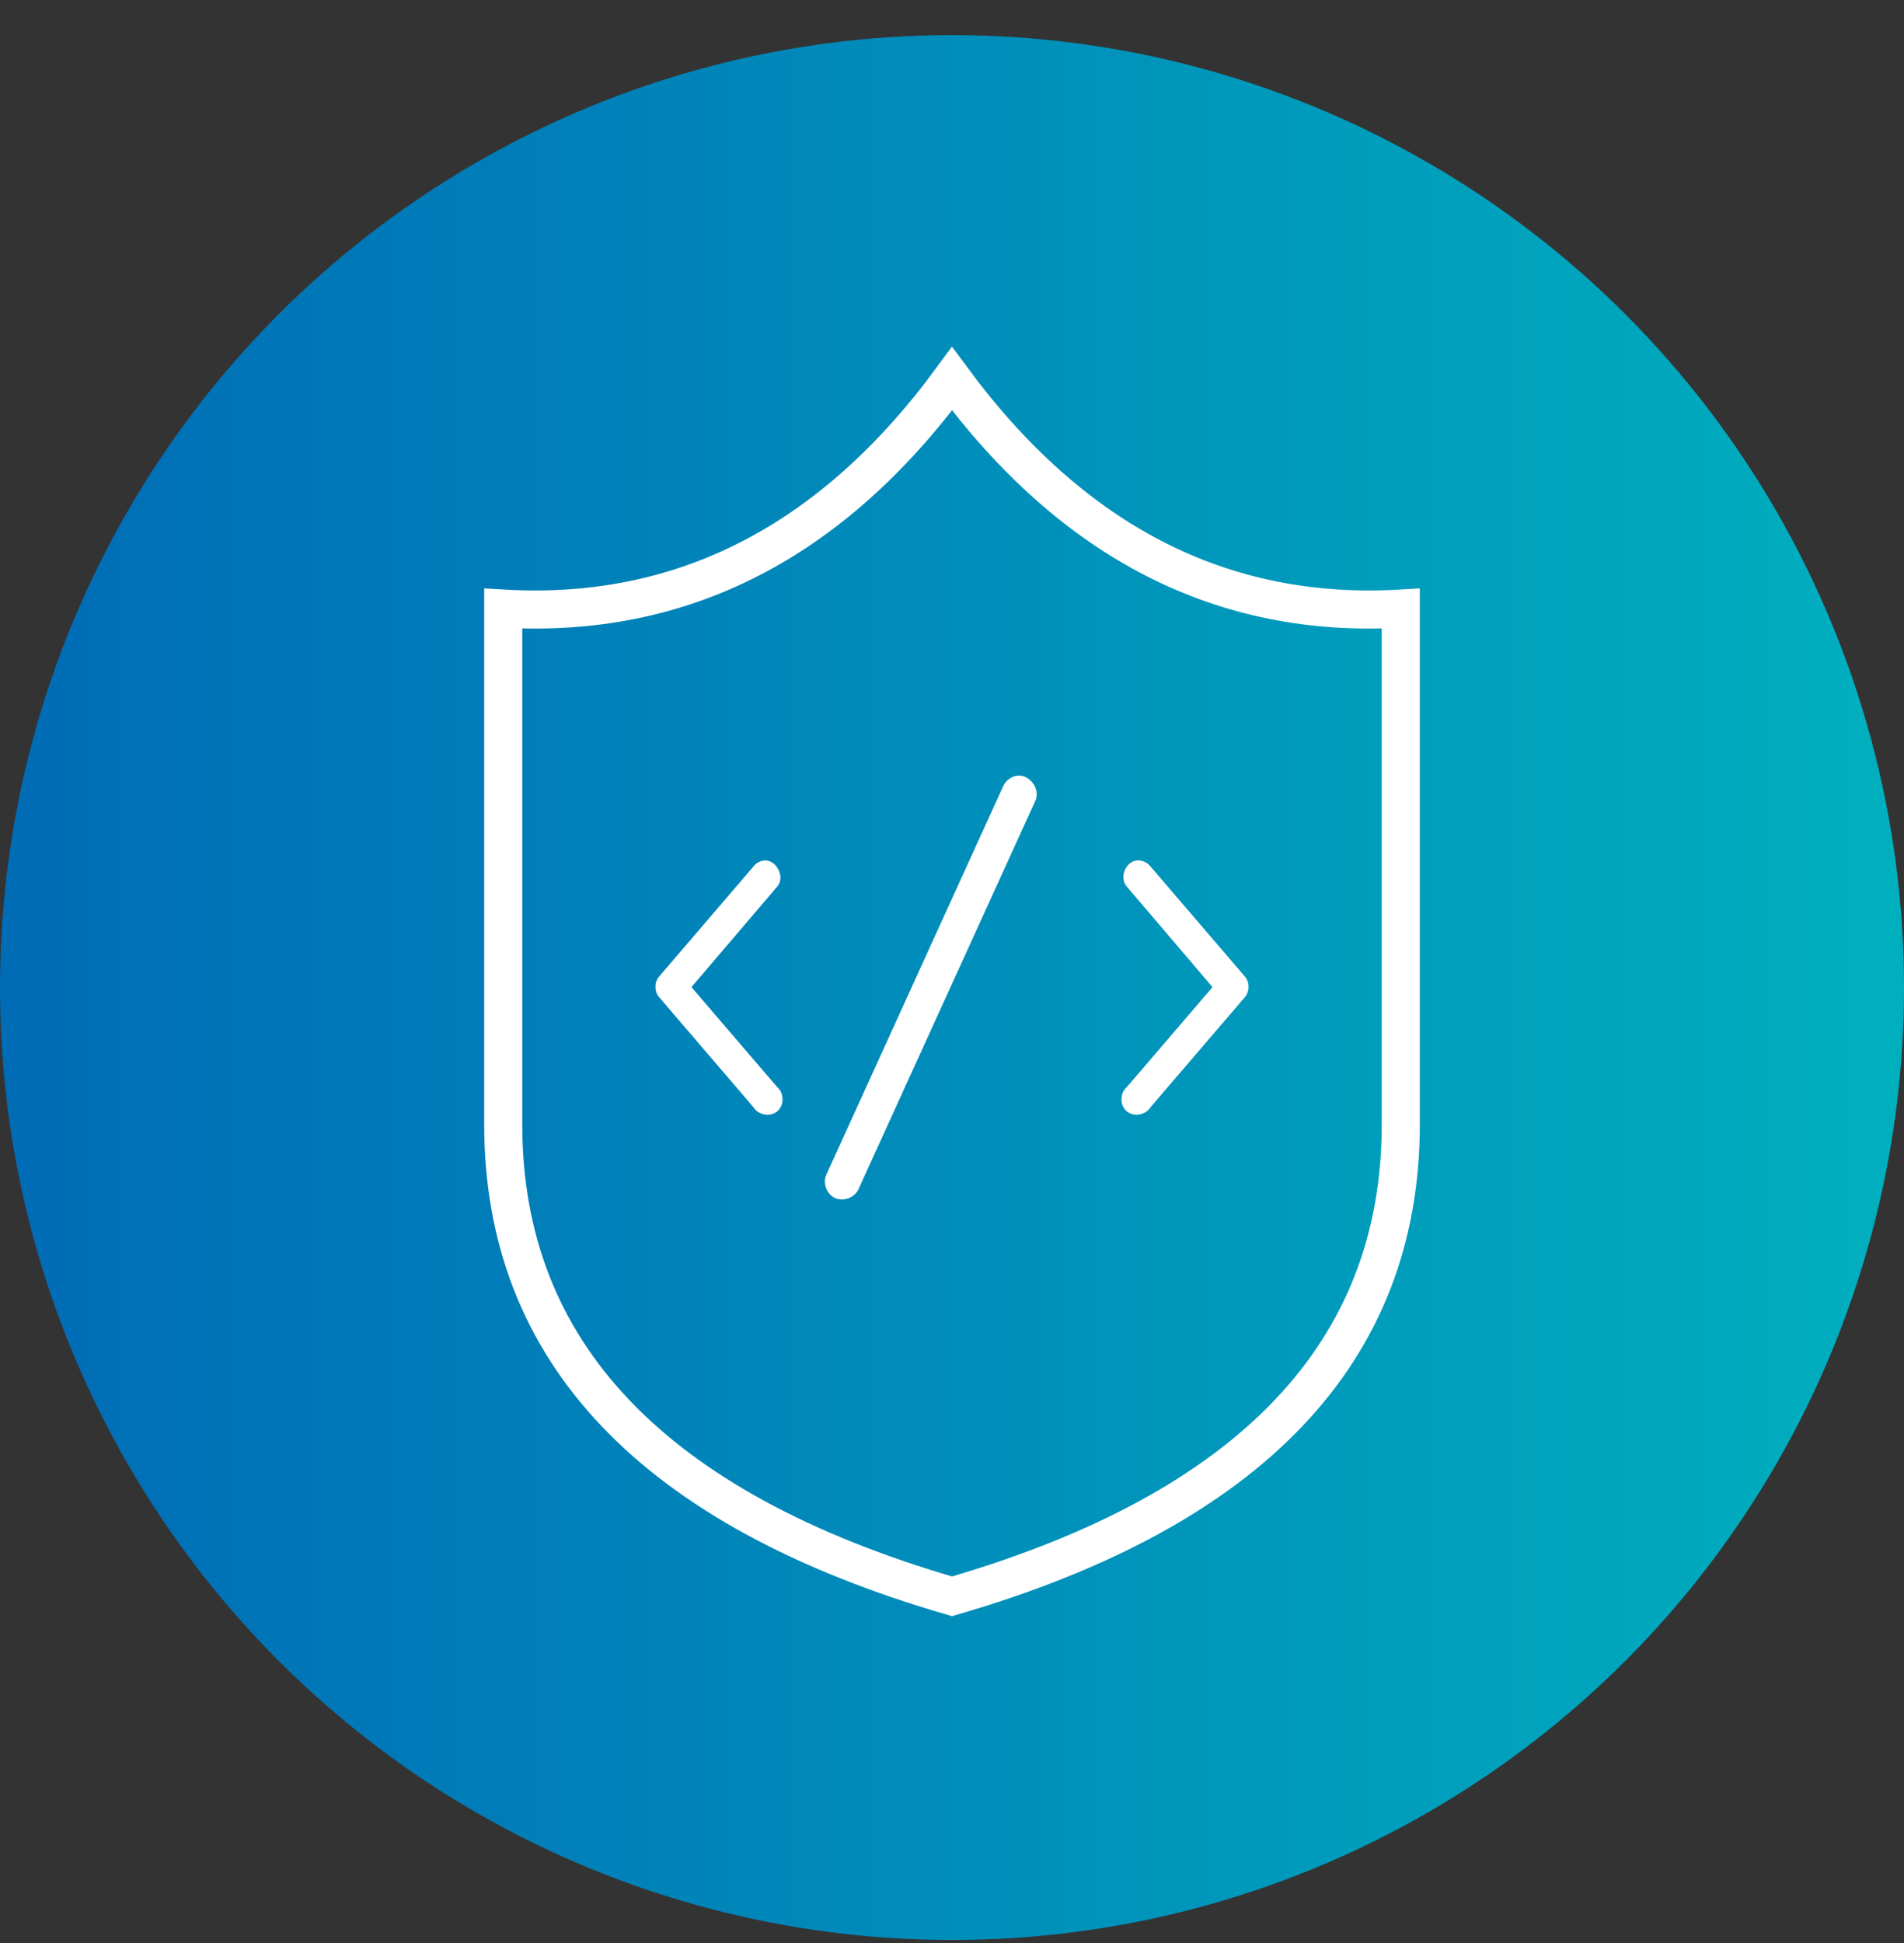 <?xml version="1.0" encoding="UTF-8"?>
<svg width="50px" height="51px" viewBox="0 0 50 51" version="1.1" xmlns="http://www.w3.org/2000/svg" xmlns:xlink="http://www.w3.org/1999/xlink">
    <rect x="0" y="0" width="50" height="51" fill="#333333" stroke="none"/>
    <title>HCL_secure-devops@1x</title>
    <defs>
        <linearGradient x1="98.875%" y1="50%" x2="0%" y2="50%" id="linearGradient-1">
            <stop stop-color="#00AFBE" offset="0%"></stop>
            <stop stop-color="#006BB6" offset="100%"></stop>
        </linearGradient>
    </defs>
    <g id="Page-1" stroke="none" stroke-width="1" fill="none" fill-rule="evenodd">
        <g id="Sell" transform="translate(-637, -3663)">
            <g id="1440x829_Accodion" transform="translate(1, 3219)">
                <g id="Accordion" transform="translate(635, 40)">
                    <g id="Secure-DevOps" transform="translate(0, 384.921)">
                        <g id="Group" transform="translate(1, 20)">
                            <g fill="url(#linearGradient-1)" id="icon_oval">
                                <circle cx="25" cy="25" r="25"></circle>
                            </g>
                            <path d="M13.215,15.053 C17.913,15.326 21.842,13.316 25,9.021 C28.173,13.316 32.101,15.326 36.785,15.053 C36.785,15.053 36.785,28.591 36.785,28.591 C36.785,34.566 32.857,38.695 25,40.979 C17.143,38.695 13.215,34.566 13.215,28.591 C13.215,28.591 13.215,15.053 13.215,15.053 Z" id="Rectangle" stroke="#FFFFFF"></path>
                            <path d="M29.848,21.664 C29.55,21.701 29.39,22.125 29.589,22.349 L31.841,24.989 L29.589,27.615 C29.406,27.769 29.404,28.092 29.586,28.247 C29.769,28.403 30.087,28.351 30.21,28.145 L32.696,25.247 C32.819,25.1 32.819,24.864 32.696,24.717 L30.21,21.819 C30.126,21.711 29.984,21.651 29.848,21.664 L29.848,21.664 Z" id="Path" fill="#FFFFFF"></path>
                            <path d="M20.061,21.664 C19.955,21.678 19.855,21.734 19.789,21.819 L17.304,24.717 C17.181,24.864 17.181,25.1 17.304,25.247 L19.789,28.145 C19.913,28.351 20.231,28.403 20.414,28.247 C20.596,28.092 20.595,27.769 20.411,27.615 L18.158,24.989 L20.411,22.349 C20.628,22.102 20.389,21.633 20.061,21.664 L20.061,21.664 Z" id="Path" fill="#FFFFFF"></path>
                            <path d="M26.722,19.439 C26.56,19.456 26.41,19.564 26.345,19.713 L21.707,29.896 C21.596,30.117 21.701,30.42 21.925,30.524 C22.15,30.629 22.45,30.514 22.547,30.287 L27.186,20.104 C27.332,19.809 27.05,19.405 26.722,19.439 L26.722,19.439 Z" id="Path" fill="#FFFFFF"></path>
                        </g>
                    </g>
                </g>
            </g>
        </g>
    </g>
</svg>